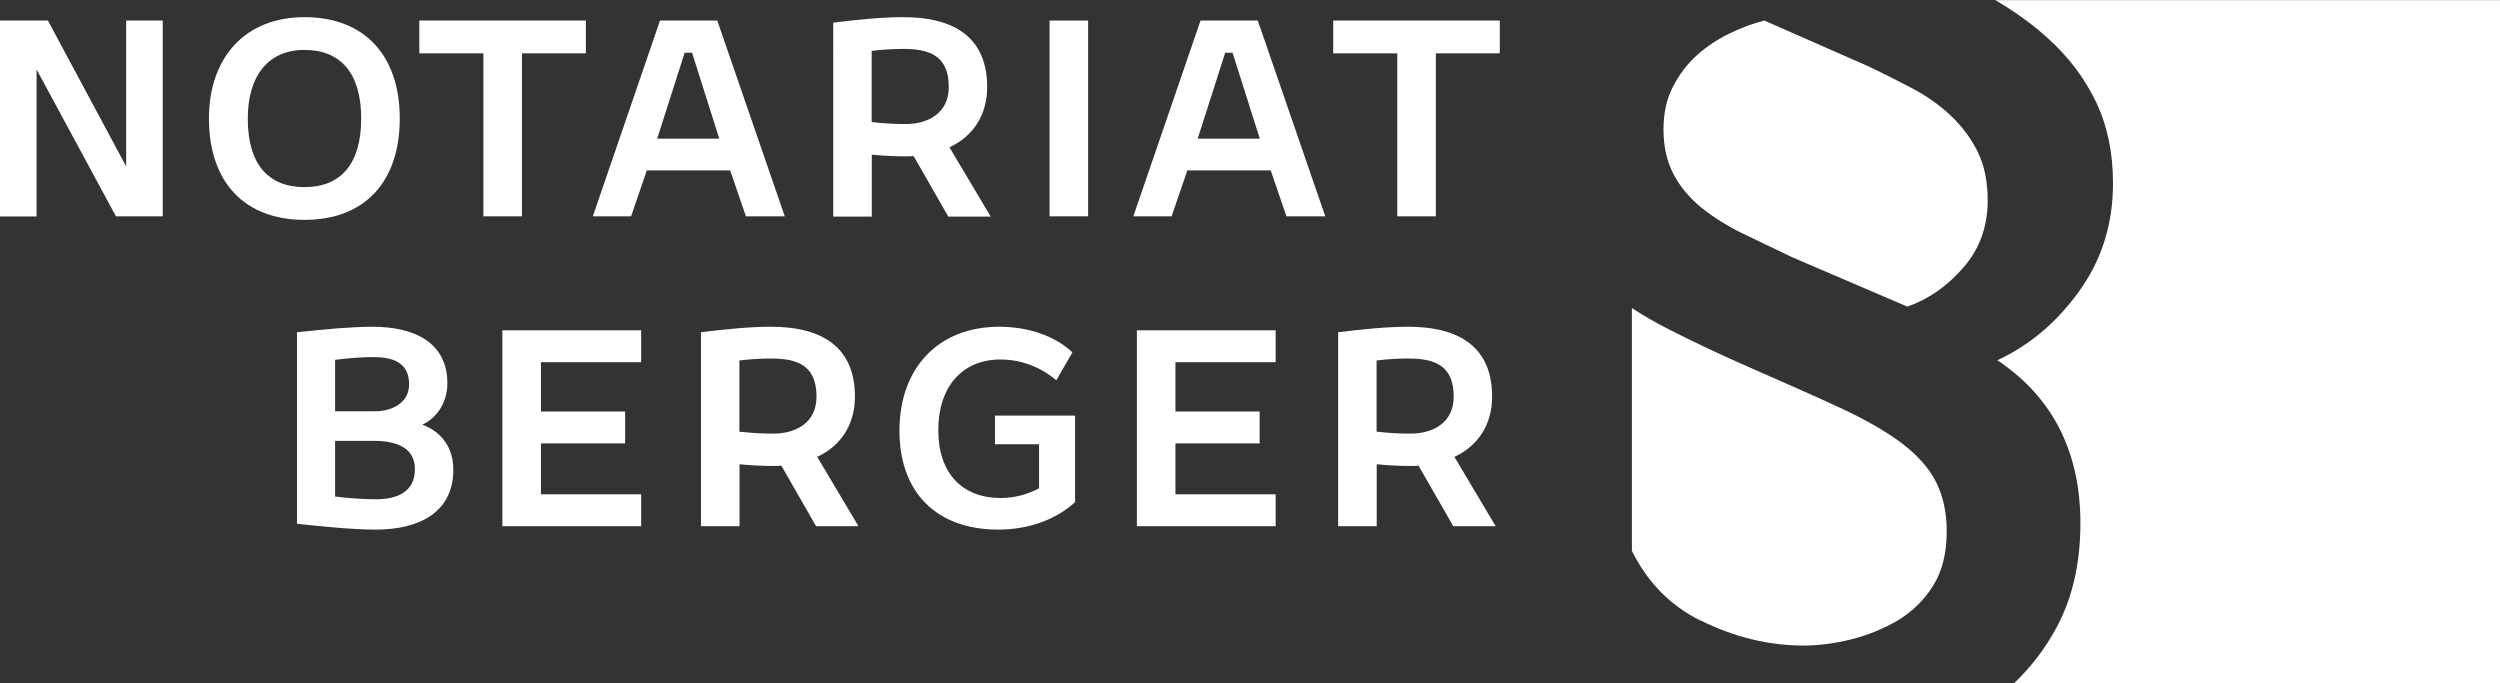 <?xml version="1.0" encoding="UTF-8"?>
<svg id="Ebene_1" data-name="Ebene 1" xmlns="http://www.w3.org/2000/svg" viewBox="0 0 176.36 48.2">
  <rect x="0" y="0" width="176.36" height="48.2" fill="#333333" stroke="none"/>
  <defs>
    <style>
      .cls-1 {
        fill: #fff;
        stroke-width: 0px;
      }
    </style>
  </defs>
  <g>
    <path class="cls-1" d="M137.58,8.12c-.8-.74-1.71-1.38-2.74-1.92s-2.08-1.07-3.17-1.58l-7.21-3.17c-.77.19-1.59.5-2.45.91-.86.42-1.63.93-2.31,1.54-.67.61-1.23,1.34-1.68,2.21-.45.86-.67,1.87-.67,3.03,0,1.22.24,2.27.72,3.17s1.14,1.68,1.97,2.35,1.81,1.28,2.93,1.83c1.12.54,2.29,1.1,3.51,1.68l8.07,3.46c1.47-.51,2.79-1.42,3.94-2.74,1.15-1.31,1.73-2.9,1.73-4.75,0-1.34-.24-2.5-.72-3.46s-1.12-1.81-1.92-2.55h0Z"/>
    <path class="cls-1" d="M119.95,43.76c2.37,1.18,4.8,1.78,7.3,1.78,1.02,0,2.13-.14,3.31-.43s2.29-.74,3.31-1.34c1.02-.61,1.86-1.43,2.5-2.45s.96-2.31.96-3.84c0-1.34-.26-2.51-.77-3.51-.51-.99-1.33-1.9-2.45-2.74-1.12-.83-2.55-1.65-4.28-2.45-1.73-.8-3.84-1.74-6.34-2.83-2.05-.9-3.99-1.81-5.81-2.74-.92-.47-1.77-.96-2.56-1.48v17.12c1.09,2.22,2.7,3.86,4.82,4.92h0Z"/>
    <path class="cls-1" d="M140.74,0c1.39.81,2.64,1.71,3.74,2.71,1.45,1.31,2.57,2.8,3.37,4.46.8,1.66,1.21,3.58,1.21,5.76,0,2.88-.8,5.42-2.4,7.63-1.6,2.21-3.52,3.82-5.76,4.85,3.91,2.62,5.86,6.46,5.86,11.51,0,2.81-.56,5.26-1.68,7.34-.81,1.51-1.82,2.81-3,3.94h34.28V.01h-35.62Z"/>
  </g>
  <g>
    <path class="cls-1" d="M0,1.45h3.38l5.52,10.29V1.45h2.58v13.81h-3.3L2.58,4.9v10.37H0V1.45Z"/>
    <path class="cls-1" d="M14.74,8.36c0-4.31,2.56-7.15,6.74-7.15s6.72,2.64,6.72,7.15-2.51,7.15-6.72,7.15-6.74-2.64-6.74-7.15ZM25.48,8.36c0-3.2-1.46-4.84-4-4.84s-4,1.81-4,4.84c0,3.22,1.44,4.84,4,4.84s4-1.63,4-4.84Z"/>
    <path class="cls-1" d="M34.09,3.76h-4.51V1.45h11.75v2.31h-4.51v11.5h-2.72V3.76h0Z"/>
    <path class="cls-1" d="M46.56,1.45h4.04l4.76,13.81h-2.74l-1.11-3.24h-5.88l-1.11,3.24h-2.7s4.74-13.81,4.74-13.81ZM50.74,9.78l-1.92-6.06h-.52l-1.94,6.06h4.38Z"/>
    <path class="cls-1" d="M58.77,1.6c1.81-.23,3.52-.39,4.95-.39,3.69,0,5.92,1.5,5.92,4.93,0,2-1.01,3.48-2.66,4.25l2.91,4.89h-2.99l-2.45-4.27c-.19.02-.39.02-.58.02-.76,0-1.55-.04-2.37-.12v4.37h-2.72V1.6h-.01ZM61.49,3.6v5.01c.84.1,1.63.14,2.39.14,1.63,0,3.05-.8,3.05-2.6,0-2.19-1.3-2.7-3.22-2.7-.62,0-1.4.04-2.23.14h.01Z"/>
    <path class="cls-1" d="M74.04,1.45h2.72v13.81h-2.72V1.45Z"/>
    <path class="cls-1" d="M84.69,1.45h4.04l4.76,13.81h-2.74l-1.11-3.24h-5.88l-1.11,3.24h-2.7s4.74-13.81,4.74-13.81ZM88.87,9.78l-1.92-6.06h-.52l-1.94,6.06h4.38Z"/>
    <path class="cls-1" d="M98.56,3.76h-4.51V1.45h11.75v2.31h-4.51v11.5h-2.72V3.76h0Z"/>
    <path class="cls-1" d="M20.94,23.44c1.92-.21,3.86-.39,5.34-.39,3.07,0,5.28,1.2,5.28,3.98,0,1.26-.64,2.39-1.77,2.93,1.44.52,2.19,1.71,2.19,3.17,0,2.95-2.31,4.23-5.48,4.23-1.63,0-3.65-.21-5.55-.41v-13.5h-.01ZM23.64,25.38v3.63h2.85c1.01,0,2.37-.49,2.37-1.9,0-1.61-1.26-1.92-2.53-1.92-.64,0-1.67.06-2.68.19h-.01ZM23.64,31.09v3.94c1.01.12,2.02.19,2.89.19,1.38,0,2.74-.45,2.74-2.12,0-1.5-1.26-2-2.91-2h-2.72Z"/>
    <path class="cls-1" d="M35.44,23.3h9.79v2.25h-7.07v3.48h5.94v2.25h-5.94v3.59h7.07v2.25h-9.79v-13.81h0Z"/>
    <path class="cls-1" d="M49.44,23.44c1.81-.23,3.52-.39,4.95-.39,3.69,0,5.92,1.5,5.92,4.93,0,2-1.01,3.48-2.66,4.25l2.91,4.89h-2.99l-2.45-4.27c-.19.02-.39.02-.58.02-.76,0-1.55-.04-2.37-.12v4.37h-2.72v-13.67h0ZM52.16,25.44v5.01c.85.1,1.63.14,2.39.14,1.63,0,3.05-.8,3.05-2.6,0-2.19-1.3-2.7-3.22-2.7-.62,0-1.4.04-2.23.14h.01Z"/>
    <path class="cls-1" d="M63.45,30.39c0-4.37,2.68-7.34,7.05-7.34,2.04,0,3.96.66,5.15,1.81l-1.13,1.96c-1.05-.87-2.39-1.46-3.94-1.46-2.72,0-4.39,1.94-4.39,4.99s1.71,4.78,4.39,4.78c.97,0,1.85-.23,2.72-.68v-3.11h-3.11v-2.02h5.65v6.1c-1.32,1.22-3.26,1.94-5.42,1.94-4.41,0-6.97-2.68-6.97-6.97Z"/>
    <path class="cls-1" d="M80.2,23.3h9.79v2.25h-7.07v3.48h5.94v2.25h-5.94v3.59h7.07v2.25h-9.79v-13.81h0Z"/>
    <path class="cls-1" d="M94.39,23.44c1.81-.23,3.52-.39,4.95-.39,3.69,0,5.92,1.5,5.92,4.93,0,2-1.01,3.48-2.66,4.25l2.91,4.89h-2.99l-2.45-4.27c-.19.02-.39.02-.58.02-.76,0-1.55-.04-2.37-.12v4.37h-2.72v-13.67h0ZM97.11,25.44v5.01c.85.1,1.63.14,2.39.14,1.63,0,3.05-.8,3.05-2.6,0-2.19-1.3-2.7-3.22-2.7-.62,0-1.4.04-2.23.14h.01Z"/>
  </g>
</svg>